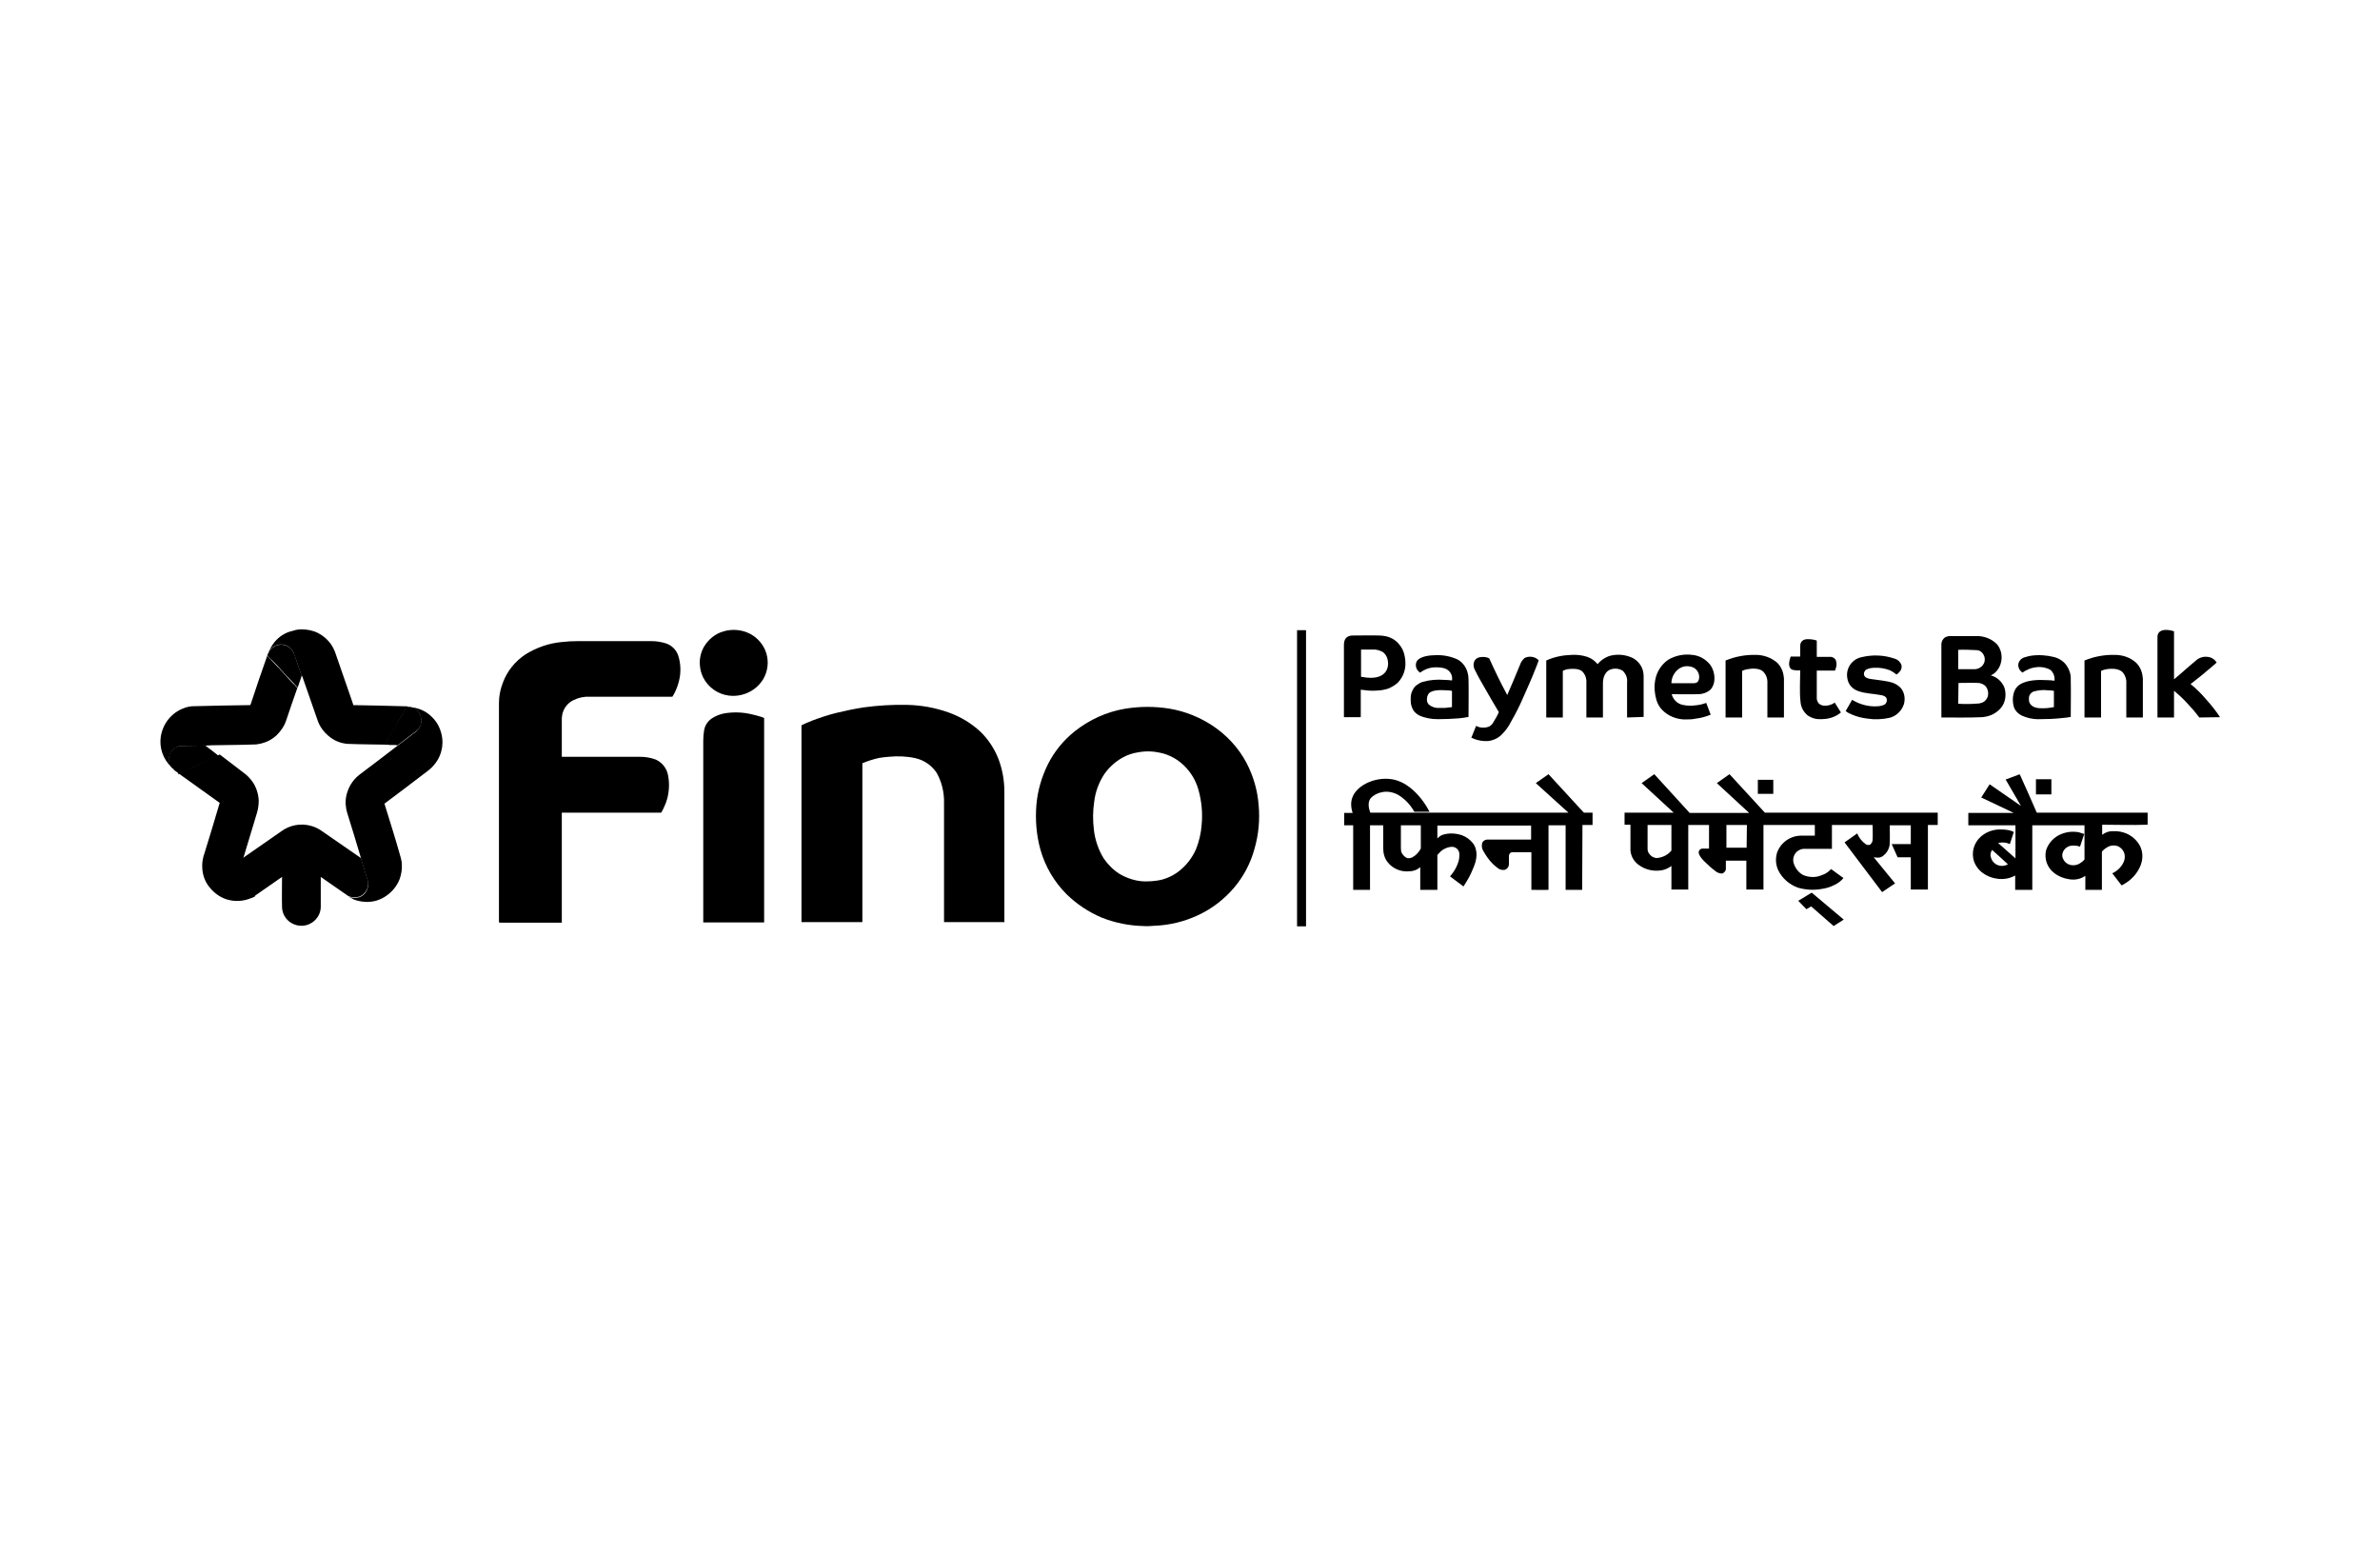 <?xml version="1.0" encoding="utf-8"?>
<!-- Generator: Adobe Illustrator 26.0.3, SVG Export Plug-In . SVG Version: 6.00 Build 0)  -->
<svg version="1.0" id="Layer_1" xmlns="http://www.w3.org/2000/svg" xmlns:xlink="http://www.w3.org/1999/xlink" x="0px" y="0px"
	 viewBox="0 0 848.1 554.3" style="enable-background:new 0 0 848.1 554.3;" xml:space="preserve">
<style type="text/css">
	.st0{fill:#48337E;}
	.st1{fill:#D62A23;}
	.st2{fill:#AD1F1E;}
</style>
<path className="st0" d="M462.2,330V224.5h3.2V330H462.2z"/>
<path className="st0" d="M358,328.5h-21.6c0-14.1,0-28.3,0-42.4c0.1-3.8-0.8-7.6-2.7-10.9c-1.8-2.6-4.4-4.4-7.5-5.1
	c-3.1-0.7-6.3-0.8-9.5-0.5c-1.1,0.1-2.3,0.2-3.4,0.4c-1,0.2-2,0.5-3,0.8c-1,0.3-2,0.7-3,1.1v56.6h-21.7v-70.1
	c1.3-0.7,2.7-1.2,4.1-1.8c2.7-1,5.4-1.9,8.2-2.6c3.3-0.8,6.6-1.5,9.9-2c5.1-0.7,10.2-1,15.3-0.9c5.1,0.1,10.1,1,14.9,2.7
	c4.2,1.5,8.1,3.8,11.4,6.9c2.8,2.7,5,6.1,6.4,9.7c1.4,3.7,2.1,7.6,2.1,11.6c0,15.4,0,30.9,0,46.3L358,328.5z"/>
<path className="st1" d="M107.4,240.6c-0.8-2.5-1.7-5-2.6-7.5c-0.7-2.6-3.5-4.1-6-3.3c-0.5,0.2-1.1,0.4-1.5,0.7c-0.4,0.3-0.7,0.6-1,1
	c-0.2,0.4-0.4,0.8-0.5,1.1l-0.1-0.1c0.1-0.4,0.3-0.8,0.5-1.2c1.1-2.3,2.9-4.3,5.2-5.5c0.6-0.3,1.2-0.6,1.9-0.8
	c0.7-0.2,1.4-0.4,2.2-0.6c0.6-0.1,1.3-0.2,1.9-0.2c2,0,4.1,0.4,5.9,1.3c1.8,0.9,3.3,2.2,4.5,3.8c0.7,1,1.3,2.1,1.7,3.3
	c2,5.8,4,11.5,6,17.3c0.1,0.4,0.3,0.8,0.4,1.3c6,0.1,12,0.2,18,0.4c0.4,0,0.7,0,1.1,0c0,0,0.1,0,0.1,0.1l-0.1,0.1
	c-0.2,0.3-0.3,0.6-0.5,0.9c-0.2,0.3-0.5,0.8-0.6,1.1c0,0.1-0.1,0.3-0.2,0.4s-0.3,0.4-0.4,0.5c-0.2,0.3-0.5,0.8-0.6,1.1
	c0,0.1-0.1,0.3-0.2,0.4c0,0.1-0.3,0.4-0.4,0.5c-1.4,2.8-3.2,5.8-4.9,8.5c0.5,0,1-0.1,1.6,0c0,0,0,0,0,0.1c-5-0.1-10-0.1-15-0.3
	c-2.3-0.2-4.4-1-6.2-2.4c-2.1-1.6-3.7-3.7-4.5-6.2c-1.8-5.2-3.6-10.4-5.4-15.5C107.5,240.7,107.4,240.7,107.4,240.6z"/>
<path className="st0" d="M691.8,255.6c0-8.7,0-17.4,0-26c0-1.1,0.6-2.2,1.6-2.7c0.6-0.2,1.2-0.4,1.9-0.3c3,0,6,0,8.9,0
	c2.8-0.1,5.6,1,7.5,3c2.1,2.7,2.1,6.5,0,9.2c-0.6,0.8-1.4,1.4-2.3,1.8c1.9,0.5,3.4,1.7,4.4,3.4c0.5,0.8,0.7,1.7,0.8,2.6
	c0.2,1.8-0.2,3.6-1.2,5.1c-1.4,1.9-3.5,3.2-5.8,3.6c-0.5,0.1-1.1,0.2-1.6,0.2C701.3,255.7,696.5,255.6,691.8,255.6z M697.8,250.7
	c2.5,0.2,5,0.1,7.5-0.1c0.4-0.1,0.7-0.2,1.1-0.3c0.9-0.4,1.6-1.2,1.9-2.1c0.4-1.3,0.1-2.8-0.8-3.8c-0.6-0.6-1.5-1-2.4-1.1
	c-2.4-0.1-4.8,0-7.2,0L697.8,250.7z M697.8,238.4c2,0,3.9,0,5.8,0c1.4,0,2.7-0.8,3.3-2c0.5-0.9,0.5-2.1,0-3
	c-0.5-1.1-1.5-1.8-2.7-1.8c-2.1-0.1-4.3-0.2-6.4-0.1L697.8,238.4z"/>
<path className="st0" d="M484.8,255.5h-5.9c0-8.6,0-17.1,0-25.7c0-1.6,0.5-2.9,2.2-3.3c0.3-0.1,0.6-0.1,0.9-0.1c3.2,0,6.5-0.1,9.7,0
	c0.6,0,1.2,0.1,1.8,0.2c1.8,0.3,3.5,1.2,4.7,2.5c0.8,0.9,1.5,1.9,1.9,3c0.2,0.6,0.4,1.3,0.5,1.9c0.1,0.6,0.2,1.2,0.2,1.8
	c0.2,2.7-0.8,5.4-2.7,7.4c-1,0.9-2.2,1.6-3.4,2.1c-0.7,0.2-1.3,0.4-2,0.5c-0.6,0.1-1.3,0.2-1.9,0.2c-1.1,0.1-2.2,0.1-3.3,0
	c-0.9-0.1-1.7-0.2-2.6-0.3v9.6L484.8,255.5z M487.1,241.4c0.9,0.1,1.8,0.1,2.6,0c2.1-0.2,4.1-1.3,4.7-3.4c0.3-0.9,0.3-1.9,0.1-2.9
	c-0.2-1.1-0.8-2.1-1.7-2.8c-1.1-0.6-2.4-1-3.6-0.9c-1.4,0-2.8,0-4.2,0v9.7C485.6,241.2,486.3,241.3,487.1,241.4z"/>
<path className="st0" d="M259.7,247.8c-3.9-0.5-7.3-2.9-9.1-6.4c-0.7-1.4-1.1-2.9-1.2-4.4c-0.2-2.2,0.3-4.5,1.4-6.5
	c1.6-2.7,4.1-4.8,7.1-5.6c3.1-0.9,6.5-0.6,9.4,0.9c2.8,1.5,4.9,4,5.8,7c0.9,3.1,0.5,6.3-1.1,9.1c-1.7,2.8-4.4,4.8-7.6,5.6
	C262.9,247.9,261.3,248,259.7,247.8z"/>
<path className="st0" d="M579.8,255.6v-12.5c0.2-1.5-0.4-3-1.5-4.1c-1.2-0.8-2.7-1-4.1-0.6c-2.2,0.6-3,2.9-3,5c0,4.1,0,8.1,0,12.2h-5.9
	c0-4.1,0-8.3,0-12.4c0.1-1.6-0.5-3.2-1.7-4.2c-1.3-0.9-3.6-0.8-5-0.6c-0.6,0.1-1.2,0.3-1.7,0.6v16.6h-5.9v-20.3c2.8-1.3,5.9-1.9,9-2
	c1.9-0.1,3.8,0.1,5.6,0.7c1.5,0.5,2.7,1.4,3.7,2.6c1.4-1.7,3.4-2.9,5.5-3.2c2.5-0.4,5,0,7.2,1.1c1.9,1.1,3.3,3,3.6,5.2
	c0.1,0.5,0.1,1.1,0.1,1.6c0,4.7,0,9.4,0,14.1L579.8,255.6z"/>
<path className="st1" d="M63.6,275.5c0.1,0,0.1,0,0.2,0c0,0,0,0,0.1,0c0.2-0.2,0.4-0.3,0.7-0.3l0.1-0.1h0.1c0.2-0.1,0.5-0.3,0.8-0.4
	l0.1-0.1c0.1,0,0.1,0,0.2,0c2.3-1.1,4.6-2.2,7-3.3c0,0,0,0,0.1-0.1c0,0,0.1,0,0.1,0c0.2-0.1,0.5-0.3,0.8-0.4c0,0,0,0,0.1-0.1h0.2
	c0.7-0.4,1.3-0.6,2-1c0.1,0,0.1,0,0.2,0l0.1-0.1h0.1c0.2-0.1,0.5-0.3,0.8-0.4c0,0,0,0,0.1-0.1h0.2c0.2-0.1,0.3-0.2,0.5-0.2
	c0-0.1,0-0.1,0-0.2l8.9,6.8c1.2,0.9,2.2,2,3.1,3.3c1.2,1.9,1.9,4.1,2,6.4c0,1.5-0.2,2.9-0.6,4.3c-1.6,5.3-3.2,10.6-4.8,15.9l0,0
	c-0.8,2.6-1.6,5.2-2.3,7.7c-0.6,1.7-0.2,3.5,0.9,4.8c0.8,0.9,1.9,1.5,3.1,1.6c0.8,0.1,1.6,0,2.4-0.3h0.1c-0.4,0.3-0.9,0.5-1.4,0.7
	c-2.8,1.2-5.9,1.4-8.8,0.5c-2.2-0.7-4.1-2-5.6-3.7c-1.5-1.6-2.5-3.6-2.9-5.7c-0.1-0.5-0.2-1.1-0.2-1.6c-0.1-1.3,0-2.6,0.3-3.8
	c0.1-0.5,0.2-0.9,0.4-1.4c1.9-6.1,3.7-12.1,5.5-18.2l-0.3-0.2L63.6,275.5z"/>
<path className="st0" d="M665.5,256c-1.9-0.2-3.9-0.7-5.7-1.5c-0.8-0.3-1.5-0.7-2.1-1.2l2.3-4c2.1,1.3,4.5,2.1,7,2.3
	c1.5,0.1,3.4,0.1,4.7-0.7c0.6-0.5,0.8-1.3,0.6-2c-0.3-0.9-1.4-1.2-2.2-1.3c-2.6-0.5-5.4-0.5-7.9-1.4c-2.1-0.7-3.6-2.4-3.9-4.5
	c-0.7-3.5,1.6-6.9,5.1-7.6c3.8-0.9,7.8-0.8,11.6,0.5c1.2,0.3,2.2,1.2,2.6,2.4c0.1,0.6,0,1.2-0.3,1.8c-0.4,0.6-0.9,1.1-1.5,1.5
	c-0.7-0.6-1.5-1.1-2.3-1.5c-1.8-0.7-3.7-1-5.6-0.9c-1,0-1.9,0.2-2.8,0.6c-0.7,0.4-1.1,1.3-0.8,2.1c0.3,0.9,1.6,1.2,2.4,1.3
	c2,0.3,4.1,0.5,6.1,0.9c1.8,0.3,3.5,1.1,4.7,2.5c1.2,1.6,1.5,3.7,0.9,5.7c-0.8,2.3-2.7,4.1-5,4.7C670.7,256.3,668.1,256.4,665.5,256
	z"/>
<path className="st0" d="M757.7,255.6c0-4.1,0-8.2,0-12.3c0.1-1.3-0.4-2.7-1.2-3.7c-1.3-1.5-4-1.5-5.8-1.2c-0.7,0.1-1.4,0.3-2,0.6v16.6
	h-5.9v-20.3c3.4-1.4,7.1-2.1,10.8-2c2.8,0,5.5,0.9,7.6,2.8c1.3,1.3,2.1,3,2.3,4.9c0.1,0.4,0.1,0.9,0.1,1.3c0,4.4,0,8.8,0,13.2v0.1
	L757.7,255.6z"/>
<path className="st0" d="M600.2,256.3c-2.9-0.1-5.7-1.2-7.8-3.3c-1-1-1.7-2.2-2.1-3.5c-0.7-2.3-0.9-4.7-0.5-7.1c0.5-3,2.2-5.7,4.7-7.4
	c2.6-1.5,5.6-2.1,8.5-1.7c2.5,0.2,4.8,1.5,6.4,3.5c1.3,1.8,1.8,4.1,1.4,6.3c-0.2,0.9-0.6,1.8-1.2,2.5c-1.2,1.1-2.8,1.7-4.5,1.7
	c-3.1,0.1-6.3,0-9.4,0c0.5,1.9,2,3.4,3.9,3.8c1.4,0.3,2.9,0.4,4.3,0.2c1.4-0.1,2.8-0.4,4.1-0.9l1.6,4.2c-1.7,0.7-3.5,1.2-5.3,1.4
	C603.1,256.3,601.6,256.3,600.2,256.3z M595.6,243.4c2.7,0,5.3,0,8,0c0.4,0,0.8-0.1,1.1-0.3c0.7-0.4,0.8-1.4,0.8-2.1
	c-0.1-1.7-1.3-3.2-3-3.5c-1.5-0.4-3-0.1-4.3,0.8C596.6,239.5,595.6,241.4,595.6,243.4z"/>
<path className="st0" d="M648.2,256.2c-1.4,0-2.8-0.5-4-1.3c-1.5-1.2-2.5-3-2.6-5c-0.4-3.3-0.1-7.7-0.1-11.1c-0.9,0.1-1.9,0-2.8-0.2
	c-1.1-0.4-1.3-1.8-1.1-2.9c0.1-0.6,0.3-1.2,0.5-1.8h3.4v-3.8c0-1.6,1.1-2.4,2.6-2.4c1.1,0,2.2,0.1,3.3,0.5v5.8h4.5
	c0.9-0.1,1.7,0.3,2.2,1c0.3,0.7,0.4,1.4,0.3,2.2c-0.1,0.6-0.3,1.1-0.5,1.7h-6.5c0,3.2,0,6.3,0,9.5c-0.1,0.8,0.2,1.6,0.8,2.3
	c0.4,0.3,0.8,0.5,1.2,0.6c1.5,0.3,3.1-0.1,4.4-1l2.2,3.5c-1.5,1.3-3.5,2.1-5.5,2.3C649.7,256.2,648.9,256.2,648.2,256.2z"/>
<path className="st0" d="M528.9,264c-1.6-0.1-3.2-0.5-4.6-1.2l1.7-4.2c1.5,0.8,3.2,0.8,4.7,0.2c0.6-0.4,1.2-0.9,1.5-1.6
	c0.7-1.1,1.4-2.3,1.9-3.5c-1.8-3-3.6-6.1-5.3-9.1c-1.1-1.9-2.2-3.8-3.1-5.7c-0.7-1.1-0.8-2.5-0.2-3.6c0.4-0.7,1.2-1.1,2-1.2
	c0.6-0.1,1.3-0.1,1.9,0c0.4,0.1,0.8,0.2,1.2,0.4c0.1,0,0.1,0,0.1,0.1c2,4.4,4.1,8.8,6.4,13c1.6-3.6,3.1-7.3,4.6-10.9
	c0.3-0.9,0.9-1.7,1.6-2.3c1.2-0.6,2.6-0.6,3.9,0c0.4,0.2,0.8,0.5,1.1,0.8c-0.2,0.7-0.5,1.5-0.8,2.2c-1.5,3.9-3.2,7.7-4.9,11.5
	c-1.2,2.8-2.6,5.5-4.1,8.1c-0.9,1.9-2.2,3.6-3.8,5.1c-1.3,1.1-2.8,1.7-4.4,1.9C529.9,264,529.4,264,528.9,264z"/>
<path className="st0" d="M272.2,328.6h-21.6c0-21.6,0-43.2,0-64.7c0-1.2,0.1-2.4,0.3-3.7c0.3-1.8,1.3-3.3,2.8-4.3
	c1.4-0.9,2.9-1.5,4.6-1.8c3.2-0.5,6.5-0.4,9.7,0.4c1,0.2,2,0.5,3,0.8c0.5,0.1,0.9,0.3,1.3,0.5v72.8H272.2z"/>
<path className="st0" d="M730.8,283h-5.3v-5.4h5.5v5.4H730.8z"/>
<path className="st0" d="M653.4,329.9l-8-7l-1.7,1l-2.9-3l4.8-2.9l11.4,9.6L653.4,329.9L653.4,329.9z"/>
<path className="st0" d="M783.7,255.6c-1.4-1.9-2.9-3.6-4.5-5.3c-1.4-1.5-2.9-2.9-4.5-4.2v9.5h-5.9c0-9.6,0-19.1,0-28.7
	c0-1.8,1.4-2.5,3-2.5c1,0,2,0.2,2.9,0.5c0,5.6,0,11.3,0,16.9v0.2c2.6-2.1,5-4.4,7.6-6.5c1.1-1.1,2.7-1.7,4.3-1.5
	c1.3,0.1,2.5,0.8,3.2,1.9l0.1,0.1c-0.6,0.6-1.2,1.1-1.8,1.6c-2.4,2.1-4.9,4.1-7.5,6.1c2,1.6,3.8,3.4,5.5,5.4c1.8,2,3.5,4.1,5,6.4
	L783.7,255.6z"/>
<path className="st0" d="M178.1,328.6h-0.3c0-26,0-52.1,0-78.2c0-2.5,0.5-4.9,1.4-7.2c1.5-4.1,4.4-7.7,8.1-10.1c4-2.5,8.5-4,13.1-4.4
	c1.8-0.2,3.6-0.3,5.4-0.3c8.8,0,17.7,0,26.5,0c1.7,0,3.4,0.3,5,0.8c2.1,0.7,3.7,2.3,4.4,4.4c0.9,2.8,1,5.9,0.3,8.8
	c-0.4,1.7-1,3.3-1.8,4.8c-0.2,0.3-0.4,0.7-0.6,1h-29.4c-2-0.1-4,0.3-5.8,1.2c-1.7,0.8-3,2.2-3.7,4c-0.3,0.7-0.4,1.5-0.5,2.3
	c0,4.6,0,9.3,0,13.9h27.8c1.9,0,3.9,0.3,5.7,1c2.2,1,3.8,3,4.3,5.3c0.6,2.8,0.5,5.7-0.2,8.5c-0.3,1.1-0.7,2.2-1.2,3.2
	c-0.3,0.7-0.6,1.3-1,1.9h-35.4v39.2H178.1z"/>
<path className="st0" d="M727,256.2c-2.4,0.1-4.7-0.4-6.8-1.4c-1.1-0.6-2-1.5-2.5-2.7c-0.5-1.6-0.6-3.3-0.2-4.9c0.3-1.3,1-2.5,2.2-3.3
	c2.5-1.7,6.8-1.8,9.8-1.6c0.9,0,1.8,0.1,2.6,0.2c0.2-1.5-0.4-3-1.5-3.9c-1.7-0.9-3.7-1.2-5.7-0.8c-0.7,0.1-1.4,0.3-2,0.6
	c-0.8,0.3-1.5,0.7-2.2,1.2c-0.8-0.5-1.4-1.4-1.5-2.4c-0.1-1.5,1-2.8,2.5-3.1c0.7-0.2,1.3-0.4,2-0.5c2.8-0.4,5.7-0.2,8.4,0.5
	c1.8,0.5,3.4,1.6,4.4,3.1c1,1.5,1.5,3.2,1.4,4.9c0.1,4.4,0,8.9,0,13.3c-1,0.2-2,0.3-3.1,0.4C732.1,256.1,729.5,256.2,727,256.2z
	 M727.1,252.3c1.6,0.1,3.2-0.1,4.8-0.4v-5.8c-0.8-0.1-1.5-0.2-2.3-0.2c-1.6-0.2-3.2,0-4.8,0.4c-1.2,0.4-1.9,1.5-1.8,2.7
	c0,0.4,0,0.9,0.2,1.3C723.8,251.8,725.7,252.3,727.1,252.3L727.1,252.3z"/>
<path className="st0" d="M512.3,256.2c-2.2,0-4.5-0.4-6.5-1.3c-0.8-0.4-1.5-1-2-1.6c-0.7-1.1-1.1-2.3-1.1-3.6c0-0.4,0-0.7,0-1.1
	c0-1.5,0.6-3,1.6-4.1c0.8-0.7,1.7-1.3,2.7-1.6c2.5-0.7,5.1-0.9,7.6-0.7c0.9,0,1.9,0.1,2.8,0.2c0.3-1.5-0.4-3-1.6-3.8
	c-1.3-0.9-3.9-1-5.4-0.8c-1.5,0.2-3,0.8-4.3,1.8c0,0-0.1,0-0.1,0c-0.6-0.4-1.1-1-1.3-1.7c-0.3-0.8-0.2-1.7,0.2-2.4
	c1.2-1.8,4.9-2.1,6.8-2.1c2.5-0.1,5.1,0.4,7.4,1.4c1.1,0.5,2,1.3,2.7,2.3c1,1.4,1.5,3.2,1.5,4.9c0.1,4.5,0,8.9,0,13.4
	c-1.1,0.2-2.2,0.4-3.4,0.5C517.4,256.1,514.8,256.2,512.3,256.2z M512.9,252.2c0.7,0,1.3,0,2,0c0.8-0.1,1.6-0.2,2.5-0.3v-5.8
	c-0.8-0.1-1.5-0.2-2.3-0.2c-1.6-0.1-4.9-0.2-6,1.2c-0.5,0.7-0.7,1.6-0.6,2.5c0,0.3,0.1,0.6,0.3,0.9c0.1,0.2,0.3,0.5,0.5,0.6
	C510.3,251.9,511.6,252.3,512.9,252.2L512.9,252.2z"/>
<path className="st0" d="M629.8,255.6c0-4.1,0-8.2,0-12.3c0.1-1.7-0.6-3.3-1.8-4.3c-1.4-1-3.7-0.9-5.3-0.6c-0.7,0.1-1.3,0.3-1.9,0.6
	v16.6h-5.9v-20.3c3.4-1.4,7.1-2.1,10.8-2c2.8,0,5.5,1,7.6,2.8c1.3,1.3,2.1,3,2.3,4.8c0.1,0.4,0.1,0.9,0.1,1.3c0,4.5,0,8.9,0,13.4
	L629.8,255.6z"/>
<path className="st1" d="M95.3,233.4c0.1,0.2,0.1,0.3,0.2,0.5l1.1,1.1v0.1c1.1,1.1,2,2.2,3.2,3.3v0.1l1.1,1.1v0.1l1.1,1.1v0.1
	c1.1,1.1,2,2.3,3.2,3.3v0.1l0.7,0.7c0-0.1,0-0.2,0.1-0.3s0.1,0,0.1,0c-1.4,4-2.8,7.9-4.1,11.9c-0.2,0.5-0.4,1-0.6,1.5
	c-0.7,1.4-1.7,2.7-2.8,3.8c-1.6,1.5-3.5,2.5-5.6,3c-0.6,0.1-1.1,0.2-1.7,0.3c-5.2,0.2-10.5,0.2-15.8,0.3l-2,0.1c0,0-0.1,0-0.1,0.1
	c-0.1-0.1-0.2-0.1-0.3-0.1c-2.6,0.1-5.2,0.1-7.8,0.1c-0.6,0-1.1,0.1-1.7,0.2c-0.9,0.3-1.7,0.8-2.3,1.5c-1.1,1.4-1.4,3.2-0.8,4.8
	c0.2,0.6,0.6,1.1,1,1.5c0.1,0.1,0.3,0.2,0.5,0.3c0,0,0,0.1,0,0.1c-0.4-0.3-0.7-0.6-1-0.9c-2.9-2.8-4.3-6.8-3.7-10.8
	c0.4-2.4,1.4-4.7,3-6.5c1.8-2.1,4.2-3.5,6.8-4.1c0.5-0.1,1-0.2,1.6-0.2c6.8-0.2,13.6-0.3,20.5-0.4c0.1-0.3,0.2-0.5,0.3-0.8
	C91.3,244.8,93.3,239.1,95.3,233.4z"/>
<path className="st0" d="M631.8,282.8h-5.4v-5h5.5v5H631.8z"/>
<path className="st2" d="M95.3,233.4c0.1-0.2,0.1-0.4,0.2-0.6c0-0.1,0-0.1,0.1-0.2l0.1,0.1c0.1-0.4,0.3-0.8,0.6-1.1c0.3-0.4,0.6-0.7,1-1
	c2.2-1.6,5.2-1.1,6.8,1c0.3,0.5,0.6,1,0.8,1.6c0.9,2.5,1.7,5,2.6,7.5c0,0,0,0.1,0,0.1c-0.4,1.3-0.9,2.5-1.3,3.8c-0.1,0-0.1,0-0.1,0
	c0,0,0,0.2-0.1,0.3l-0.7-0.7v-0.1c-1.1-1.1-2.1-2.3-3.2-3.3v-0.1l-1.1-1.1v-0.1l-1.1-1.1v-0.1c-1.1-1.1-2.1-2.3-3.2-3.3V235
	l-1.1-1.1C95.5,233.7,95.4,233.6,95.3,233.4z"/>
<path className="st0" d="M407.6,329.9c-5.1-0.1-10.2-1.1-15-3c-4.7-2-8.9-4.8-12.5-8.3c-4.5-4.5-7.7-10-9.4-16.1
	c-1.4-5.1-1.8-10.4-1.4-15.6c0.4-5.1,1.9-10.2,4.2-14.8c2.3-4.5,5.5-8.4,9.5-11.6c5.2-4.1,11.3-6.9,17.8-8c5.4-0.9,10.9-0.9,16.2,0
	c5.2,0.9,10.2,2.9,14.6,5.7c5.3,3.4,9.7,8.1,12.6,13.6c2.4,4.6,3.9,9.7,4.3,14.9c0.5,5.3,0,10.7-1.5,15.8c-1.4,5.1-3.9,9.8-7.3,13.8
	c-3.5,4.1-7.8,7.4-12.7,9.7c-4.9,2.3-10.2,3.6-15.6,3.8C410.2,329.9,408.9,330,407.6,329.9z M408.3,314c1.4,0,2.8-0.1,4.1-0.3
	c2.7-0.4,5.2-1.5,7.4-3.1c2.8-2.1,5-4.9,6.4-8.1c1.1-2.8,1.8-5.7,2-8.7c0.4-4.1,0-8.3-1.1-12.3c-0.9-3.3-2.6-6.2-5-8.6
	c-2.3-2.3-5.3-4-8.5-4.7c-2.6-0.6-5.3-0.7-8-0.2c-2,0.3-3.8,0.9-5.6,1.9c-2.5,1.4-4.6,3.3-6.3,5.6c-2.1,3.1-3.4,6.6-3.8,10.2
	c-0.5,3.3-0.5,6.6-0.1,9.9c0.4,3.6,1.6,7.1,3.5,10.2c1.5,2.2,3.4,4.1,5.6,5.5C401.8,313,405,314,408.3,314L408.3,314z"/>
<path className="st2" d="M63.6,275.5L63.6,275.5c-0.5-0.4-1-0.8-1.5-1.1c-0.1-0.1-0.1-0.1-0.2-0.2c0,0,0-0.1,0-0.2
	c-0.2-0.1-0.3-0.2-0.5-0.3c-0.4-0.4-0.8-0.9-1-1.5c-0.6-1.6-0.3-3.5,0.8-4.8c0.6-0.7,1.4-1.3,2.3-1.5c0.6-0.2,1.1-0.2,1.7-0.2
	c2.6,0,5.2-0.1,7.8-0.1c0.1,0,0.2,0,0.3,0.1c1.5,1.1,3,2.3,4.4,3.4c0,0.1,0,0.1,0,0.2c-0.2,0-0.4,0.1-0.5,0.2h-0.1
	c0,0,0,0.1-0.1,0.1c-0.3,0.1-0.5,0.2-0.8,0.4h-0.1l-0.1,0.1c-0.1,0-0.1,0-0.2,0c-0.7,0.4-1.3,0.6-2,1h-0.2c0,0,0,0-0.1,0.1
	c-0.3,0.1-0.5,0.3-0.8,0.4c0,0-0.1,0-0.1,0c0,0,0,0.1-0.1,0.1c-2.3,1-4.7,2.2-7,3.3c0,0-0.1,0-0.2,0l-0.1,0.1
	c-0.3,0.1-0.5,0.2-0.8,0.4h-0.1l-0.1,0.1c-0.3,0.1-0.5,0.2-0.7,0.3c0,0-0.1,0-0.1,0C63.7,275.5,63.7,275.5,63.6,275.5z"/>
<path className="st1" d="M124.3,319.5c0,0,0.1-0.1,0.1,0c0.5,0.2,1,0.3,1.5,0.4c0.7,0,1.5-0.1,2.2-0.3c1.9-0.7,3.1-2.6,3.1-4.6
	c0-0.4-0.1-0.9-0.2-1.3c-0.8-2.6-1.6-5.2-2.4-7.9v-0.2c-1.6-5.4-3.2-10.7-4.9-16.1c-0.1-0.4-0.2-0.8-0.3-1.2
	c-0.4-2.1-0.3-4.2,0.4-6.2c0.8-2.5,2.4-4.7,4.4-6.2c4.5-3.4,9-6.8,13.4-10.2c-0.4,0-0.8,0-1.2,0c0.4,0,0.7,0,1.1,0c0,0,0,0,0.1,0
	c0.1,0,0.1-0.1,0.1-0.1c2.1-1.5,4.2-3.2,6.3-4.8c2.2-1.5,2.8-4.6,1.3-6.8c-0.4-0.5-0.8-1-1.3-1.3c-0.5-0.3-1.1-0.6-1.7-0.7l-0.1-0.1
	c-0.2,0-0.4,0-0.6,0h-0.1c0,0,0.1,0,0.1,0c0.2,0,0.4,0,0.6,0c0.7,0.1,1.3,0.2,1.9,0.3c1.6,0.4,3.1,1,4.4,2c2,1.5,3.6,3.5,4.4,5.9
	c1.5,4.1,0.8,8.6-1.9,12c-0.7,0.9-1.5,1.7-2.4,2.4c-5.2,4-10.4,7.9-15.6,11.8c2,6.4,4,12.8,5.8,19.2c0.2,0.8,0.4,1.6,0.4,2.5
	c0.1,1.8-0.2,3.5-0.8,5.2c-1,2.6-2.9,4.8-5.3,6.3c-0.6,0.4-1.3,0.7-2,1c-0.7,0.3-1.4,0.5-2.1,0.6c-0.6,0.1-1.3,0.2-1.9,0.2
	c-0.6,0-1.2,0-1.8-0.1c-1.1-0.1-2.3-0.4-3.3-0.8C125.5,320.1,124.9,319.8,124.3,319.5z"/>
<path className="st0" d="M749.1,317h-6v-5c-1.7,1.2-3.8,1.6-5.9,1.2c-1.9-0.3-3.7-1-5.2-2.2c-2.5-1.9-3.6-5-2.9-8.1
	c0.9-2.7,2.9-4.8,5.5-5.8c2-0.8,4.1-1,6.2-0.6c0.7,0.2,1.3,0.4,1.9,0.6l-1.5,4.5c-1.2-0.4-2.5-0.5-3.8-0.2c-1,0.4-1.9,1.1-2.3,2.2
	c-0.3,0.7-0.3,1.5,0,2.2c0.4,1,1.1,1.7,2,2.1c1.4,0.6,3.1,0.4,4.3-0.5c0.5-0.3,1-0.7,1.4-1.2V294h-18.6v23h-6.1v-5.1
	c-2,1.1-4.3,1.5-6.6,1.1c-2.1-0.3-4.1-1.2-5.7-2.6c-1.1-1-1.9-2.2-2.4-3.6c-1-3.2,0-6.6,2.5-8.8c2-1.7,4.5-2.6,7.1-2.5
	c1.2,0,2.5,0.1,3.7,0.5c0.3,0.1,0.6,0.2,0.9,0.4l-1.4,4.3c-1.1-0.5-2.3-0.7-3.5-0.5c-0.2,0-0.5,0.1-0.7,0.1l6.2,5.5V294h-16.8v-4.4
	h16.2l-11.6-5.5l3-4.7l11,7.6c0,0,0.1,0.1,0.1,0l-5.4-9.3l4.8-1.8l0.2,0c0,0,0,0.1,0.1,0.1c2,4.4,4,8.9,5.9,13.3l0.1,0.2h39.5v4.3
	c0,0,0,0-0.1,0c-5.3,0.2-10.8,0-16.1,0v3.6c1-0.8,2.3-1.3,3.6-1.3c2.1-0.1,4.2,0.3,6,1.3c1.6,0.9,2.9,2.2,3.8,3.8
	c1.1,2.1,1.2,4.5,0.4,6.8c-1,2.7-2.9,5-5.3,6.5c-0.5,0.3-1,0.7-1.6,0.9l-3.3-4.3c1.6-0.7,3-2,3.8-3.5c0.7-1.2,0.9-2.8,0.3-4.1
	c-0.4-0.9-1.2-1.6-2-2c-1.3-0.5-2.8-0.4-4,0.4c-0.7,0.4-1.3,0.9-1.8,1.5V317L749.1,317z M712.6,308.4c1,0.2,2.1,0,2.9-0.5
	c-1.8-1.7-3.7-3.4-5.5-5l-0.1-0.1l-0.1,0.1c-0.2,0.3-0.3,0.6-0.4,0.9c-0.2,0.6-0.1,1.2,0.1,1.8C709.9,307,711.1,308.1,712.6,308.4z"
	/>
<path className="st2" d="M140.4,265.4h-1h-0.8c0,0,0-0.1,0-0.1c-0.5,0-1.1,0-1.6,0c1.6-2.7,3.4-5.7,4.9-8.5c0.1-0.2,0.3-0.4,0.4-0.5
	c0.1-0.2,0.1-0.3,0.2-0.4c0.2-0.3,0.4-0.8,0.6-1.1c0.1-0.1,0.3-0.4,0.4-0.5s0.1-0.3,0.2-0.4c0.1-0.3,0.5-0.9,0.6-1.1
	s0.3-0.6,0.5-0.9l0.1-0.1c0,0,0-0.1,0.1-0.1c0.2,0,0.3,0,0.5,0.1h0.1c0.2,0,0.4,0,0.6,0l0.1,0.1c0.6,0.1,1.2,0.3,1.7,0.7
	c2.2,1.5,2.9,4.5,1.4,6.7c-0.3,0.5-0.8,1-1.3,1.3c-2.1,1.6-4.2,3.2-6.3,4.8c0,0-0.1,0.1-0.2,0.1c0,0,0,0-0.1,0
	C141.2,265.4,140.8,265.4,140.4,265.4z"/>
<path className="st0" d="M563.8,317h-5.9v-23h-6.1v23c0,0-0.1,0-0.1,0c-2,0.1-4,0-6,0v-13.4h-6.7c-0.5,0-0.9,0.2-1.1,0.6
	c-0.1,0.2-0.2,0.5-0.2,0.7c0,1,0,1.9,0,2.9c0,1-0.6,1.8-1.6,2.1c-0.8,0.1-1.7-0.1-2.3-0.6c-0.7-0.5-1.3-1-1.9-1.6
	c-1.3-1.3-2.4-2.9-3.3-4.5c-0.6-0.9-0.7-2-0.4-3c0.3-0.6,0.9-1,1.6-1.1c0.2,0,0.4,0,0.5,0c5.1,0,10.2,0,15.3,0v-5h-33.4v4.6
	c0.7-0.8,1.6-1.3,2.6-1.5c2.1-0.5,4.3-0.3,6.3,0.4c1.5,0.6,2.7,1.5,3.7,2.7c2,2.6,1.5,5.9,0.3,8.7c-0.5,1.2-1,2.4-1.6,3.5
	s-1.3,2.2-2,3.3l-4.8-3.6c1.3-1.4,2.3-3.1,2.9-4.9c0.4-1.1,0.5-2.3,0.4-3.5c-0.3-1.4-1.6-2.3-3-2.1c-1,0.1-2,0.5-2.8,1
	c-0.8,0.5-1.4,1.2-2,1.9V317h-6.1v-8.1c-1.1,1-2.5,1.5-4,1.5c-2.1,0.2-4.2-0.4-5.9-1.6c-1.4-1-2.4-2.3-2.9-3.9
	c-0.3-0.9-0.4-1.9-0.4-2.8v-8.1h-4.7v23h-6v-23H479v-4.4h3c-0.4-1.2-0.6-2.5-0.5-3.8c0.3-3,2.5-5.2,5.1-6.6c2.9-1.5,6.2-2.1,9.4-1.6
	c2.4,0.4,4.6,1.5,6.5,3c2.9,2.3,5.2,5.3,6.9,8.6h-5.4c-0.9-1.6-2-3-3.3-4.2c-0.8-0.7-1.7-1.4-2.6-1.9c-1.7-0.9-3.7-1.3-5.6-0.9
	c-1.6,0.3-3,1-4.1,2.2c-1.1,1.4-0.7,3.6-0.1,5.1h70.6L547.3,279c0,0,0.1,0,0.1-0.1c1.5-1,2.9-2.1,4.4-3.1l12.6,13.7h3.1v4.4h-3.6
	L563.8,317L563.8,317z M501.4,305.7c0.7,0.1,1.3,0,1.9-0.3c1.3-0.7,2.3-1.8,3-3.1V294h-7.1c0,2.7,0,5.5,0,8.2c0,0.4,0.1,0.8,0.1,1.2
	C499.7,304.4,500.4,305.2,501.4,305.7L501.4,305.7z"/>
<path className="st0" d="M90.6,319.5h-0.1c-0.8,0.3-1.6,0.4-2.4,0.3c-2.6-0.3-4.5-2.7-4.3-5.3c0-0.4,0.1-0.7,0.3-1.1
	c0.8-2.5,1.5-5.1,2.3-7.7h0.1c4.6-3.2,9.2-6.4,13.8-9.6c3-2.2,6.9-2.9,10.5-1.9c1.5,0.4,2.9,1.1,4.1,2c4.5,3.1,9.1,6.3,13.6,9.4
	l0.1,0c0.8,2.7,1.6,5.3,2.4,7.9c0.1,0.4,0.2,0.9,0.2,1.3c0,2-1.2,3.8-3.1,4.6c-0.7,0.2-1.4,0.3-2.2,0.3c-0.5,0-1-0.2-1.5-0.4
	c0,0-0.1,0-0.1,0s-0.4-0.2-0.5-0.3c-3.2-2.2-6.3-4.4-9.5-6.6c0,3.6,0,7.2,0,10.8c-0.1,3.5-3,6.4-6.5,6.6c-1.4,0.1-2.8-0.3-4-1
	c-2-1.2-3.2-3.3-3.3-5.5c-0.1-3.6,0-7.3,0-10.9c-3.2,2.2-6.3,4.4-9.5,6.6L90.6,319.5z"/>
<path className="st0" d="M670.7,317.8c0,0-0.1,0-0.1-0.1c-4.4-5.9-8.9-11.7-13.3-17.6l4.5-3.2c0.6,1.5,1.7,2.9,3,3.8
	c0.5,0.4,1.1,0.4,1.6,0.2c0.5-0.4,0.9-1.1,0.9-1.7c0.1-1.7,0-3.6,0-5.3h-14.5v8.5h-9.6c-1.2-0.1-2.3,0.4-3.1,1.2
	c-1.1,1.2-1.4,2.8-0.8,4.3c0.6,1.6,1.7,3,3.2,3.8c2.1,0.9,4.5,1,6.6,0.1c1.3-0.4,2.5-1.2,3.4-2.2l4.4,3.2c-0.9,1.1-2,1.9-3.3,2.5
	c-1.4,0.7-3,1.2-4.6,1.4c-2.8,0.5-5.7,0.3-8.4-0.5c-3-1.1-5.5-3.3-6.9-6.1c-0.9-1.9-1.1-4.1-0.5-6.2c1.2-3.6,4.6-6.1,8.4-6.2
	c1.7,0,3.4,0,5.1,0v-3.8h-18.3v23h-6.1v-10.3h-7.3c0,0.9,0,1.8,0,2.7c0.1,0.8-0.5,1.6-1.3,1.9c-1,0-2-0.4-2.7-1.1
	c-1.1-0.8-2.2-1.8-3.2-2.8c-0.9-0.8-2.4-2.4-2.5-3.6c0-0.6,0.4-1.1,0.9-1.3c0.2-0.1,0.3-0.1,0.5-0.1h2.3v-8.4h-7.4v23h-6v-8.4
	c-1,0.7-2.1,1.3-3.3,1.5c-2.7,0.5-5.5,0-7.8-1.5c-2-1.2-3.3-3.2-3.5-5.5c0-0.2,0-0.4,0-0.6c0-2.9,0-5.7,0-8.6h-2.1v-4.3h17.5
	L585,279c0,0,0.1,0,0.1-0.1c1.5-1,2.9-2.1,4.4-3.1l12.6,13.8h21.2L611.8,279c0.1,0,0.1-0.1,0.1-0.1c1.5-1,2.9-2.1,4.4-3.1l12.6,13.7
	h61.6v4.4H687v23h-6.1v-11.5h-4.7l-2.1-4.7h6.8V294h-7.5c0,2.1,0.1,4.2,0,6.3c0,2-1.1,3.8-2.8,4.9c-0.6,0.3-1.3,0.4-2,0.3
	c-0.3,0-0.5-0.1-0.8-0.1c-0.1,0-0.1,0-0.1,0l7.6,9.3L670.7,317.8L670.7,317.8z M589.8,305.6c0.4,0.1,0.8,0.1,1.2,0
	c1.8-0.3,3.5-1.2,4.6-2.6v-9.1h-8.5v8.6c0,0.7,0.3,1.4,0.8,1.9C588.3,305,589.1,305.4,589.8,305.6L589.8,305.6z M622.4,302
	L622.4,302l0.1-8.1h-7.3v8.1H622.4z"/>
</svg>
